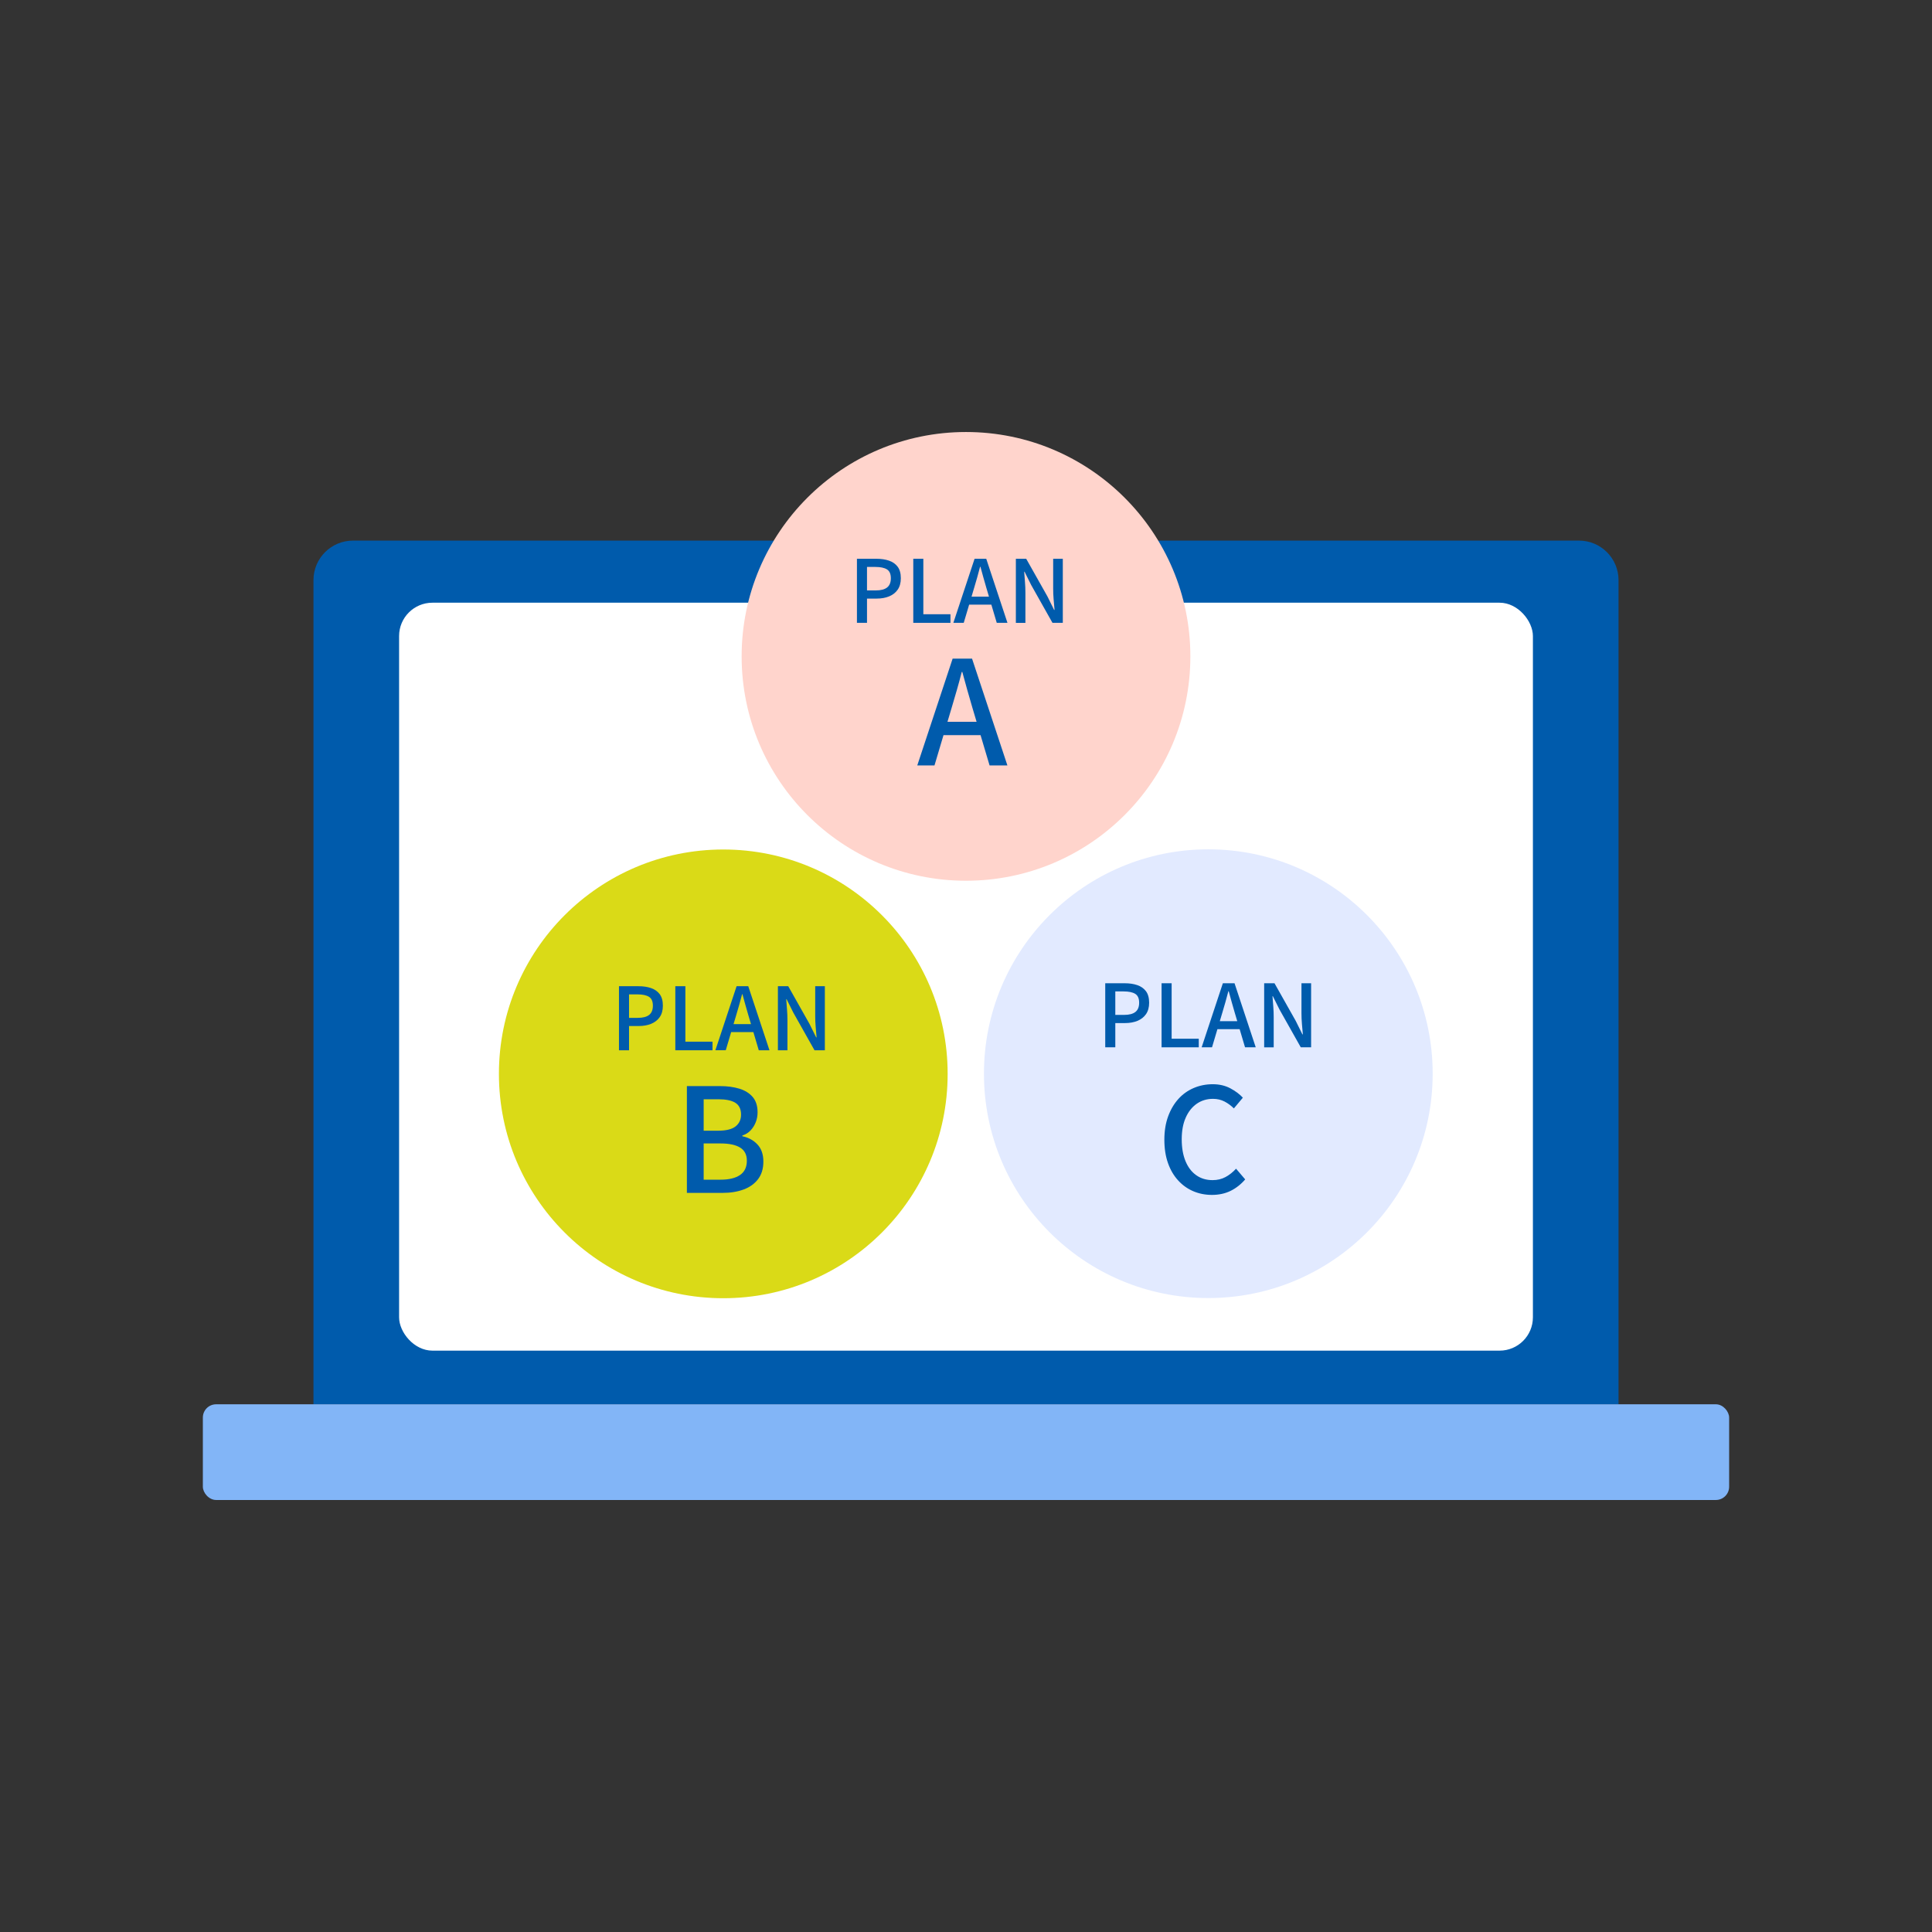 <?xml version="1.0" encoding="UTF-8"?><svg id="_レイヤー_1" xmlns="http://www.w3.org/2000/svg" width="100" height="100" viewBox="0 0 100 100"><rect x="0" y="0" width="100" height="100" fill="#333333" stroke="none"/><defs><style>.cls-1{fill:#e2eaff;}.cls-2{fill:#ffd4cc;}.cls-3{fill:#fff;}.cls-4{fill:#dada17;}.cls-5{fill:#005bac;}.cls-6{fill:#82b5f7;}</style></defs><path class="cls-5" d="M83.775,72.686V30.028c0-1.13-.916-2.046-2.046-2.046H18.271c-1.13,0-2.046.916-2.046,2.046v42.658h67.551Z"/><rect class="cls-6" x="10.5" y="72.686" width="79" height="4.953" rx=".686" ry=".686"/><rect class="cls-3" x="20.657" y="31.196" width="58.686" height="38.713" rx="1.725" ry="1.725"/><circle class="cls-2" cx="50" cy="33.974" r="11.613"/><path class="cls-5" d="M44.355,32.238v-3.316h1.003c.249,0,.469.032.657.097.189.064.338.169.448.315.109.146.164.344.164.596,0,.24-.055.437-.162.591-.108.155-.256.27-.443.347s-.402.115-.646.115h-.5v1.255h-.521ZM44.877,30.56h.455c.261,0,.456-.051.585-.153.129-.102.193-.261.193-.477,0-.222-.067-.375-.202-.459-.136-.084-.335-.126-.599-.126h-.433v1.215Z"/><path class="cls-5" d="M47.271,32.238v-3.316h.521v2.871h1.404v.445h-1.926Z"/><path class="cls-5" d="M49.346,32.238l1.098-3.316h.604l1.098,3.316h-.554l-.535-1.8c-.054-.18-.106-.362-.157-.547-.052-.185-.103-.37-.153-.556h-.018c-.049.189-.099.375-.151.558s-.105.364-.159.544l-.536,1.8h-.535ZM49.967,31.297v-.414h1.548v.414h-1.548Z"/><path class="cls-5" d="M52.581,32.238v-3.316h.535l1.099,1.949.346.697h.022c-.015-.168-.03-.348-.047-.54s-.024-.378-.024-.558v-1.548h.499v3.316h-.535l-1.099-1.953-.346-.693h-.019c.013.171.025.35.041.536.015.186.022.371.022.554v1.557h-.495Z"/><path class="cls-5" d="M47.478,39.618l1.83-5.527h1.005l1.83,5.527h-.923l-.893-3c-.09-.3-.178-.604-.263-.912-.085-.307-.17-.616-.255-.926h-.029c-.08.315-.164.625-.252.93-.087.305-.176.607-.266.908l-.893,3h-.893ZM48.513,38.05v-.69h2.579v.69h-2.579Z"/><circle class="cls-1" cx="62.542" cy="55.574" r="11.613"/><path class="cls-5" d="M57.207,54.209v-3.316h1.003c.249,0,.469.032.657.097.189.064.338.169.448.315.109.146.164.344.164.596,0,.24-.055.437-.162.591-.108.155-.256.27-.443.347s-.402.115-.646.115h-.5v1.255h-.521ZM57.729,52.531h.455c.261,0,.456-.051.585-.153.129-.102.193-.261.193-.477,0-.222-.067-.375-.202-.459-.136-.084-.335-.126-.599-.126h-.433v1.215Z"/><path class="cls-5" d="M60.123,54.209v-3.316h.521v2.871h1.404v.445h-1.926Z"/><path class="cls-5" d="M62.197,54.209l1.098-3.316h.604l1.098,3.316h-.554l-.535-1.8c-.054-.18-.106-.362-.157-.547-.052-.185-.103-.37-.153-.556h-.018c-.049.189-.099.375-.151.558s-.105.364-.159.544l-.536,1.8h-.535ZM62.818,53.269v-.414h1.548v.414h-1.548Z"/><path class="cls-5" d="M65.433,54.209v-3.316h.535l1.099,1.949.346.697h.022c-.015-.168-.03-.348-.047-.54s-.024-.378-.024-.558v-1.548h.499v3.316h-.535l-1.099-1.953-.346-.693h-.019c.013.171.025.35.041.536.015.186.022.371.022.554v1.557h-.495Z"/><path class="cls-5" d="M62.727,61.848c-.345,0-.666-.064-.964-.191s-.559-.313-.783-.559c-.226-.245-.4-.543-.525-.896s-.188-.756-.188-1.211c0-.45.065-.852.195-1.207s.308-.656.532-.904.49-.436.795-.566c.305-.13.633-.195.982-.195.34,0,.643.07.907.21s.482.303.652.487l-.465.555c-.145-.145-.307-.264-.483-.356-.178-.092-.376-.139-.597-.139-.319,0-.601.085-.844.255-.242.17-.433.41-.569.72-.138.31-.206.682-.206,1.117s.064.812.194,1.129.315.561.556.731c.239.17.521.255.847.255.25,0,.474-.053.672-.161.197-.107.378-.251.543-.431l.473.555c-.225.26-.479.458-.761.596-.283.137-.604.206-.964.206Z"/><circle class="cls-4" cx="37.437" cy="55.583" r="11.613"/><path class="cls-5" d="M32.038,54.362v-3.316h1.003c.249,0,.469.032.657.097.189.064.338.169.448.315.109.146.164.344.164.596,0,.24-.055.437-.162.591-.108.155-.256.27-.443.347s-.402.115-.646.115h-.5v1.255h-.521ZM32.56,52.684h.455c.261,0,.456-.051.585-.153.129-.102.193-.261.193-.477,0-.222-.067-.375-.202-.459-.136-.084-.335-.126-.599-.126h-.433v1.215Z"/><path class="cls-5" d="M34.954,54.362v-3.316h.521v2.871h1.404v.445h-1.926Z"/><path class="cls-5" d="M37.028,54.362l1.098-3.316h.604l1.098,3.316h-.554l-.535-1.8c-.054-.18-.106-.362-.157-.547-.052-.185-.103-.37-.153-.556h-.018c-.049.189-.099.375-.151.558s-.105.364-.159.544l-.536,1.8h-.535ZM37.649,53.421v-.414h1.548v.414h-1.548Z"/><path class="cls-5" d="M40.264,54.362v-3.316h.535l1.099,1.949.346.697h.022c-.015-.168-.03-.348-.047-.54s-.024-.378-.024-.558v-1.548h.499v3.316h-.535l-1.099-1.953-.346-.693h-.019c.013.171.025.35.041.536.015.186.022.371.022.554v1.557h-.495Z"/><path class="cls-5" d="M35.553,61.743v-5.527h1.717c.375,0,.709.045,1.002.135.292.09.522.234.689.431.168.198.251.461.251.792,0,.18-.031.35-.094.51s-.15.301-.266.424-.258.211-.428.266v.038c.315.065.575.206.78.424.205.217.308.514.308.889,0,.365-.092.667-.274.907-.183.24-.433.419-.75.536-.317.118-.681.176-1.091.176h-1.845ZM36.423,58.525h.742c.42,0,.724-.075.911-.225.188-.15.281-.353.281-.607,0-.285-.098-.488-.293-.611-.194-.123-.487-.184-.877-.184h-.765v1.627ZM36.423,61.06h.877c.43,0,.764-.08,1.001-.24s.356-.408.356-.743c0-.31-.116-.536-.349-.679-.232-.142-.568-.213-1.009-.213h-.877v1.875Z"/></svg>